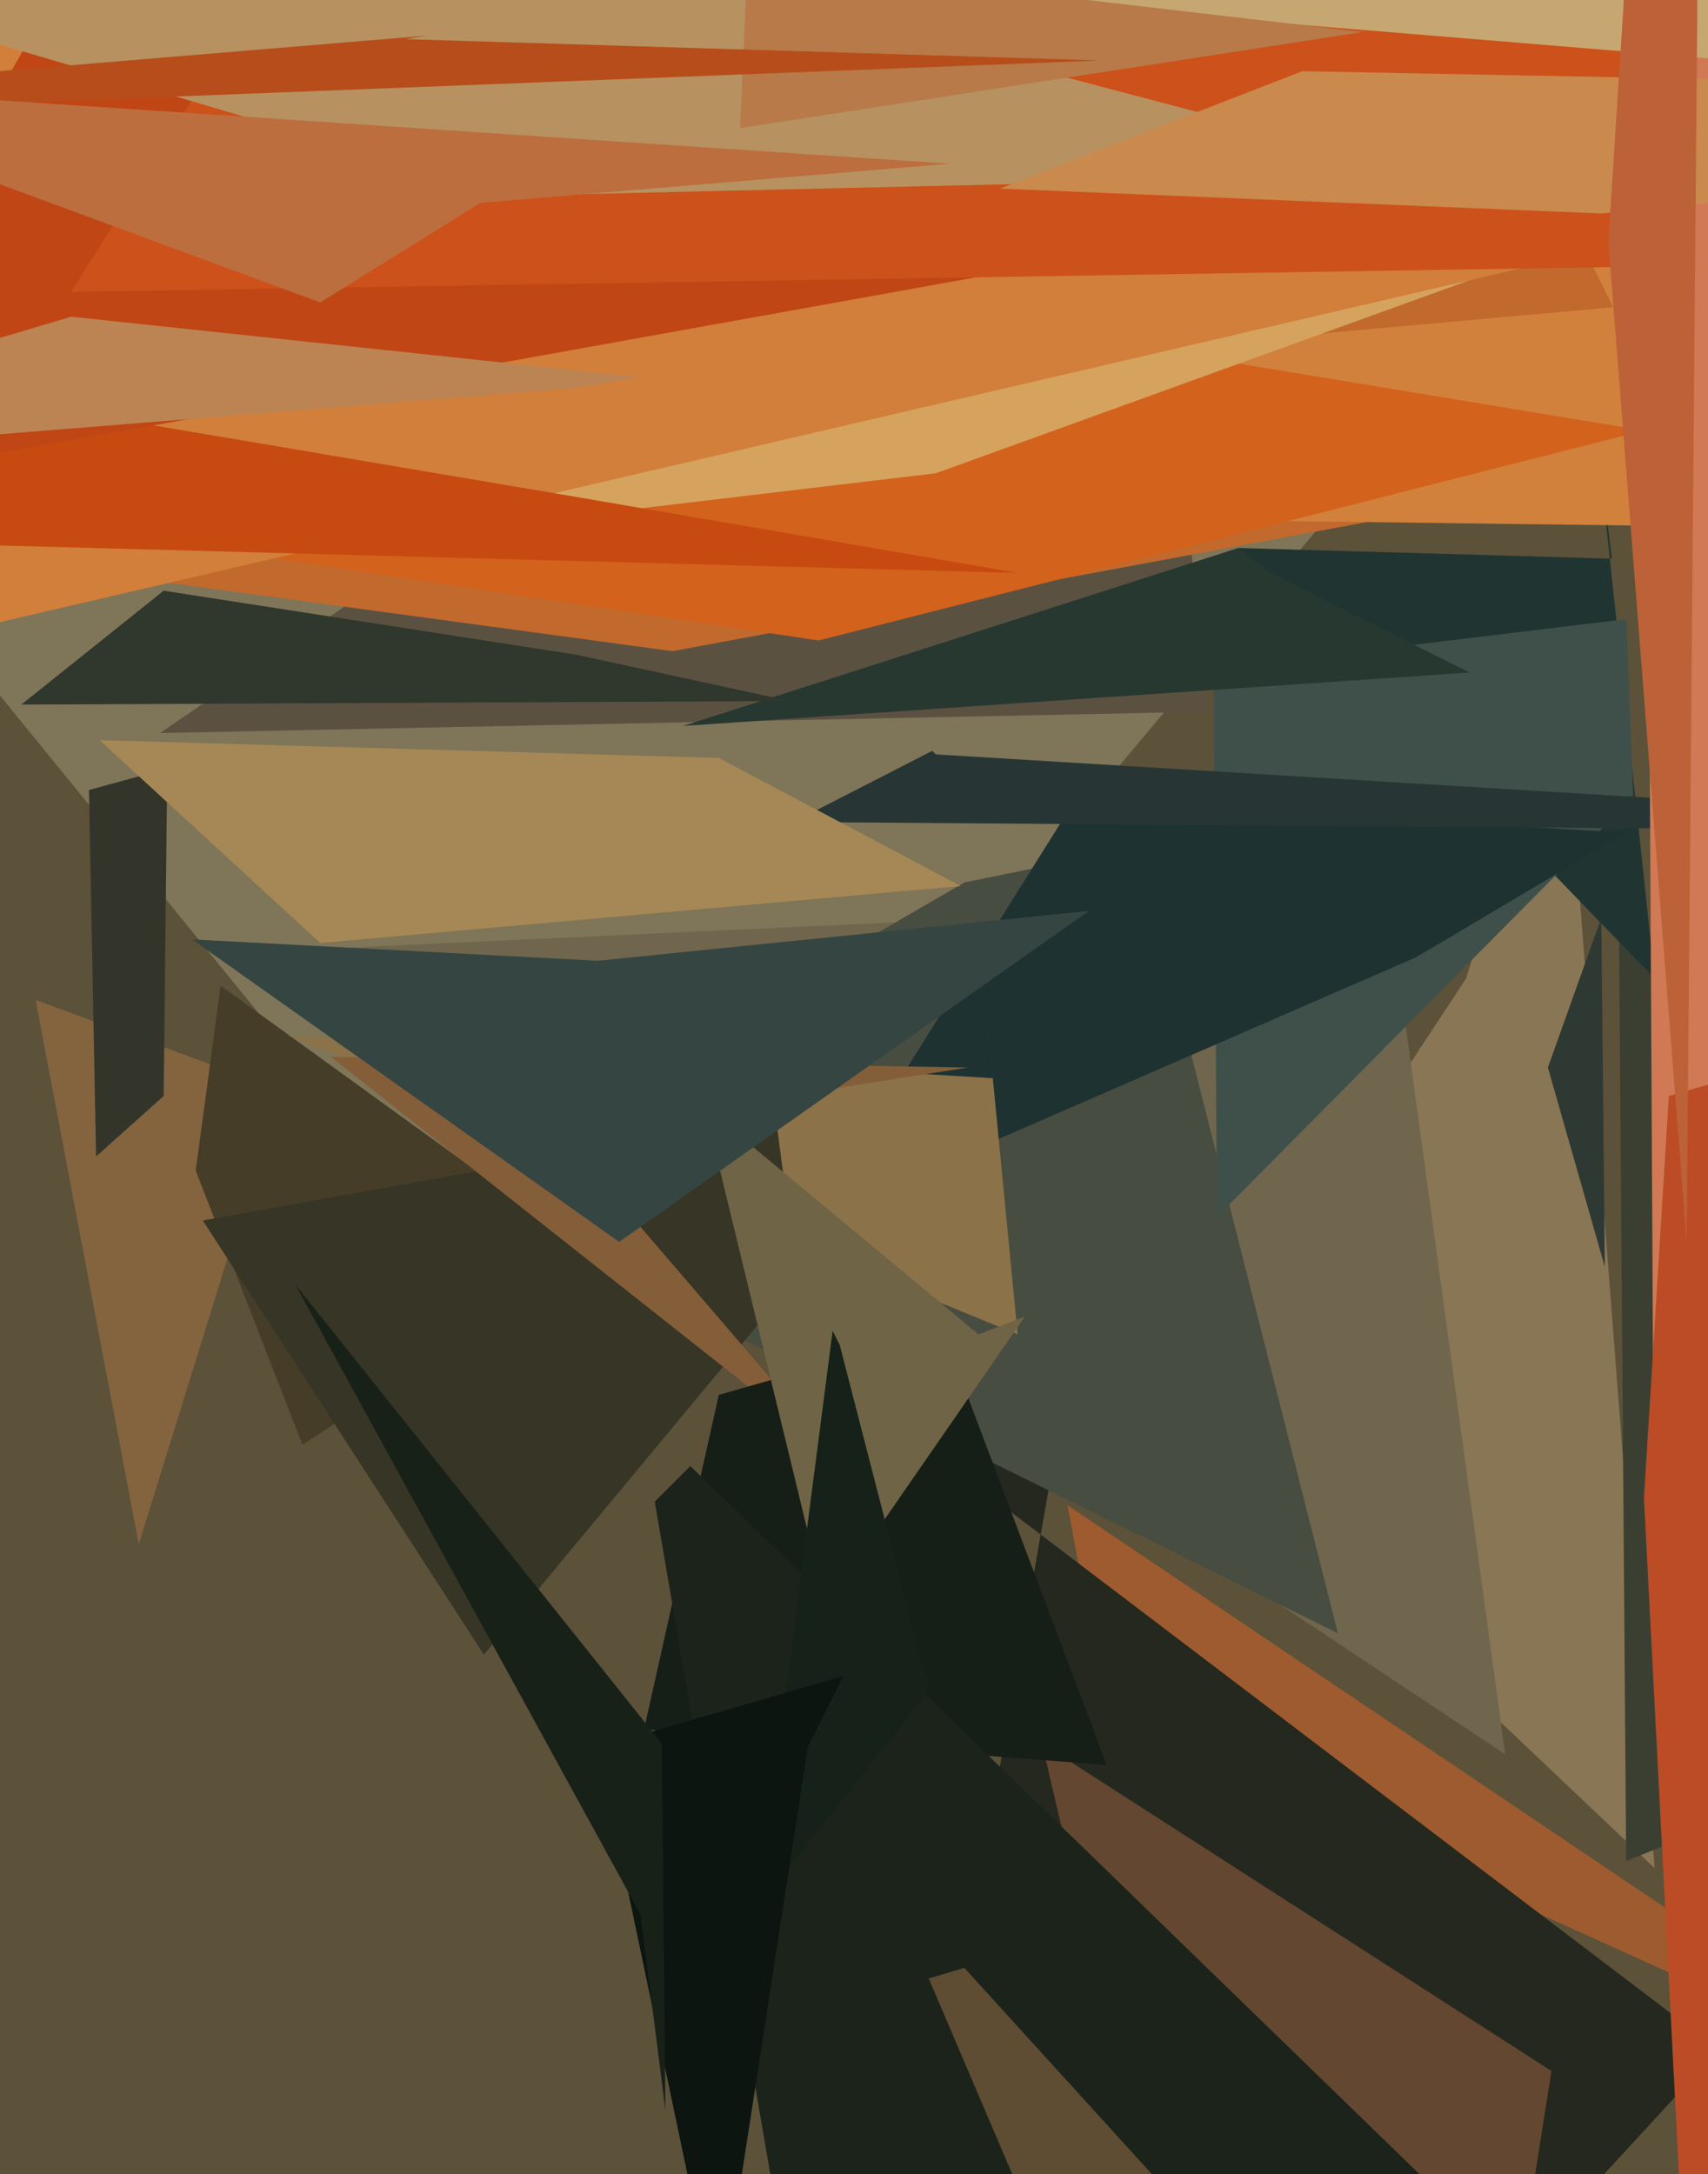 <svg xmlns="http://www.w3.org/2000/svg" width="480px" height="611px">
  <rect width="480" height="611" fill="rgb(92,81,57)"/>
  <polygon points="-129,37 468,32 200,352 125,349" fill="rgb(127,117,88)"/>
  <polygon points="465,525 331,398 412,275 439,188" fill="rgb(137,118,85)"/>
  <polygon points="561,481 457,523 455,262 575,313" fill="rgb(59,63,50)"/>
  <polygon points="548,590 318,486 383,869 300,423" fill="rgb(158,91,47)"/>
  <polygon points="339,200 45,206 446,-69 305,-166" fill="rgb(91,81,65)"/>
  <polygon points="483,576 216,866 305,360 225,380" fill="rgb(37,40,30)"/>
  <polygon points="465,275 348,154 453,157 449,125" fill="rgb(32,53,49)"/>
  <polygon points="189,183 12,159 379,1 587,109" fill="rgb(194,105,46)"/>
  <polygon points="484,148 -143,140 646,69 243,-337" fill="rgb(209,129,60)"/>
  <polygon points="451,356 435,300 450,258 449,159" fill="rgb(47,57,51)"/>
  <polygon points="423,493 83,267 364,254 386,222" fill="rgb(111,102,77)"/>
  <polygon points="462,121 230,180 -392,86 -125,24" fill="rgb(211,98,28)"/>
  <polygon points="39,434 10,281 86,309 79,305" fill="rgb(131,100,63)"/>
  <polygon points="263,133 44,159 286,-22 498,48" fill="rgb(214,163,94)"/>
  <polygon points="376,459 123,334 271,248 320,238" fill="rgb(71,77,64)"/>
  <polygon points="342,342 341,188 457,174 459,224" fill="rgb(63,80,74)"/>
  <polygon points="485,62 -5,176 -21,-307 684,-59" fill="rgb(209,127,59)"/>
  <polygon points="55,329 62,277 167,353 85,406" fill="rgb(70,61,40)"/>
  <polygon points="398,269 228,343 302,225 457,234" fill="rgb(31,50,50)"/>
  <polygon points="625,234 223,231 262,211 263,212" fill="rgb(39,54,52)"/>
  <polygon points="-419,142 -31,107 164,140 286,161" fill="rgb(199,74,17)"/>
  <polygon points="286,375 81,291 279,303 276,272" fill="rgb(139,114,73)"/>
  <polygon points="46,308 27,325 25,222 47,216" fill="rgb(51,53,43)"/>
  <polygon points="485,40 -65,139 317,-528 462,-393" fill="rgb(192,70,21)"/>
  <polygon points="90,265 28,208 202,213 270,249" fill="rgb(165,136,85)"/>
  <polygon points="436,582 387,893 287,465 296,492" fill="rgb(100,71,48)"/>
  <polygon points="1080,65 20,82 127,-88 -51,-123" fill="rgb(205,81,26)"/>
  <polygon points="465,466 461,-272 709,-218 562,-548" fill="rgb(208,121,84)"/>
  <polygon points="136,465 57,343 218,314 224,359" fill="rgb(55,53,37)"/>
  <polygon points="236,410 93,297 272,300 157,318" fill="rgb(132,94,57)"/>
  <polygon points="311,496 181,486 202,392 265,374" fill="rgb(22,31,23)"/>
  <polygon points="540,748 250,806 184,422 194,412" fill="rgb(28,35,27)"/>
  <polygon points="403,49 144,55 -643,-177 -170,-102" fill="rgb(183,146,96)"/>
  <polygon points="232,451 198,311 275,375 288,370" fill="rgb(111,100,70)"/>
  <polygon points="174,349 54,264 168,270 306,256" fill="rgb(53,69,66)"/>
  <polygon points="536,21 305,2 -178,-244 928,-99" fill="rgb(199,167,113)"/>
  <polygon points="804,211 474,653 462,421 469,308" fill="rgb(188,76,37)"/>
  <polygon points="413,189 192,204 348,154 357,161" fill="rgb(39,56,49)"/>
  <polygon points="383,9 208,36 222,-278 99,-24" fill="rgb(183,122,72)"/>
  <polygon points="261,475 213,536 234,374 236,378" fill="rgb(21,33,25)"/>
  <polygon points="202,653 168,491 237,471 227,491" fill="rgb(12,21,16)"/>
  <polygon points="309,17 -204,37 120,10 114,11" fill="rgb(183,77,27)"/>
  <polygon points="90,85 -78,23 267,46 135,57" fill="rgb(189,110,62)"/>
  <polygon points="186,490 83,361 180,538 187,593" fill="rgb(24,33,24)"/>
  <polygon points="281,53 366,20 779,28 450,60" fill="rgb(202,137,77)"/>
  <polygon points="474,349 452,68 474,-276 477,2" fill="rgb(188,97,56)"/>
  <polygon points="331,619 296,638 261,556 271,553" fill="rgb(94,76,51)"/>
  <polygon points="6,198 46,166 162,184 222,197" fill="rgb(48,55,45)"/>
  <polygon points="-124,132 20,89 180,106 162,109" fill="rgb(189,132,83)"/>
</svg>